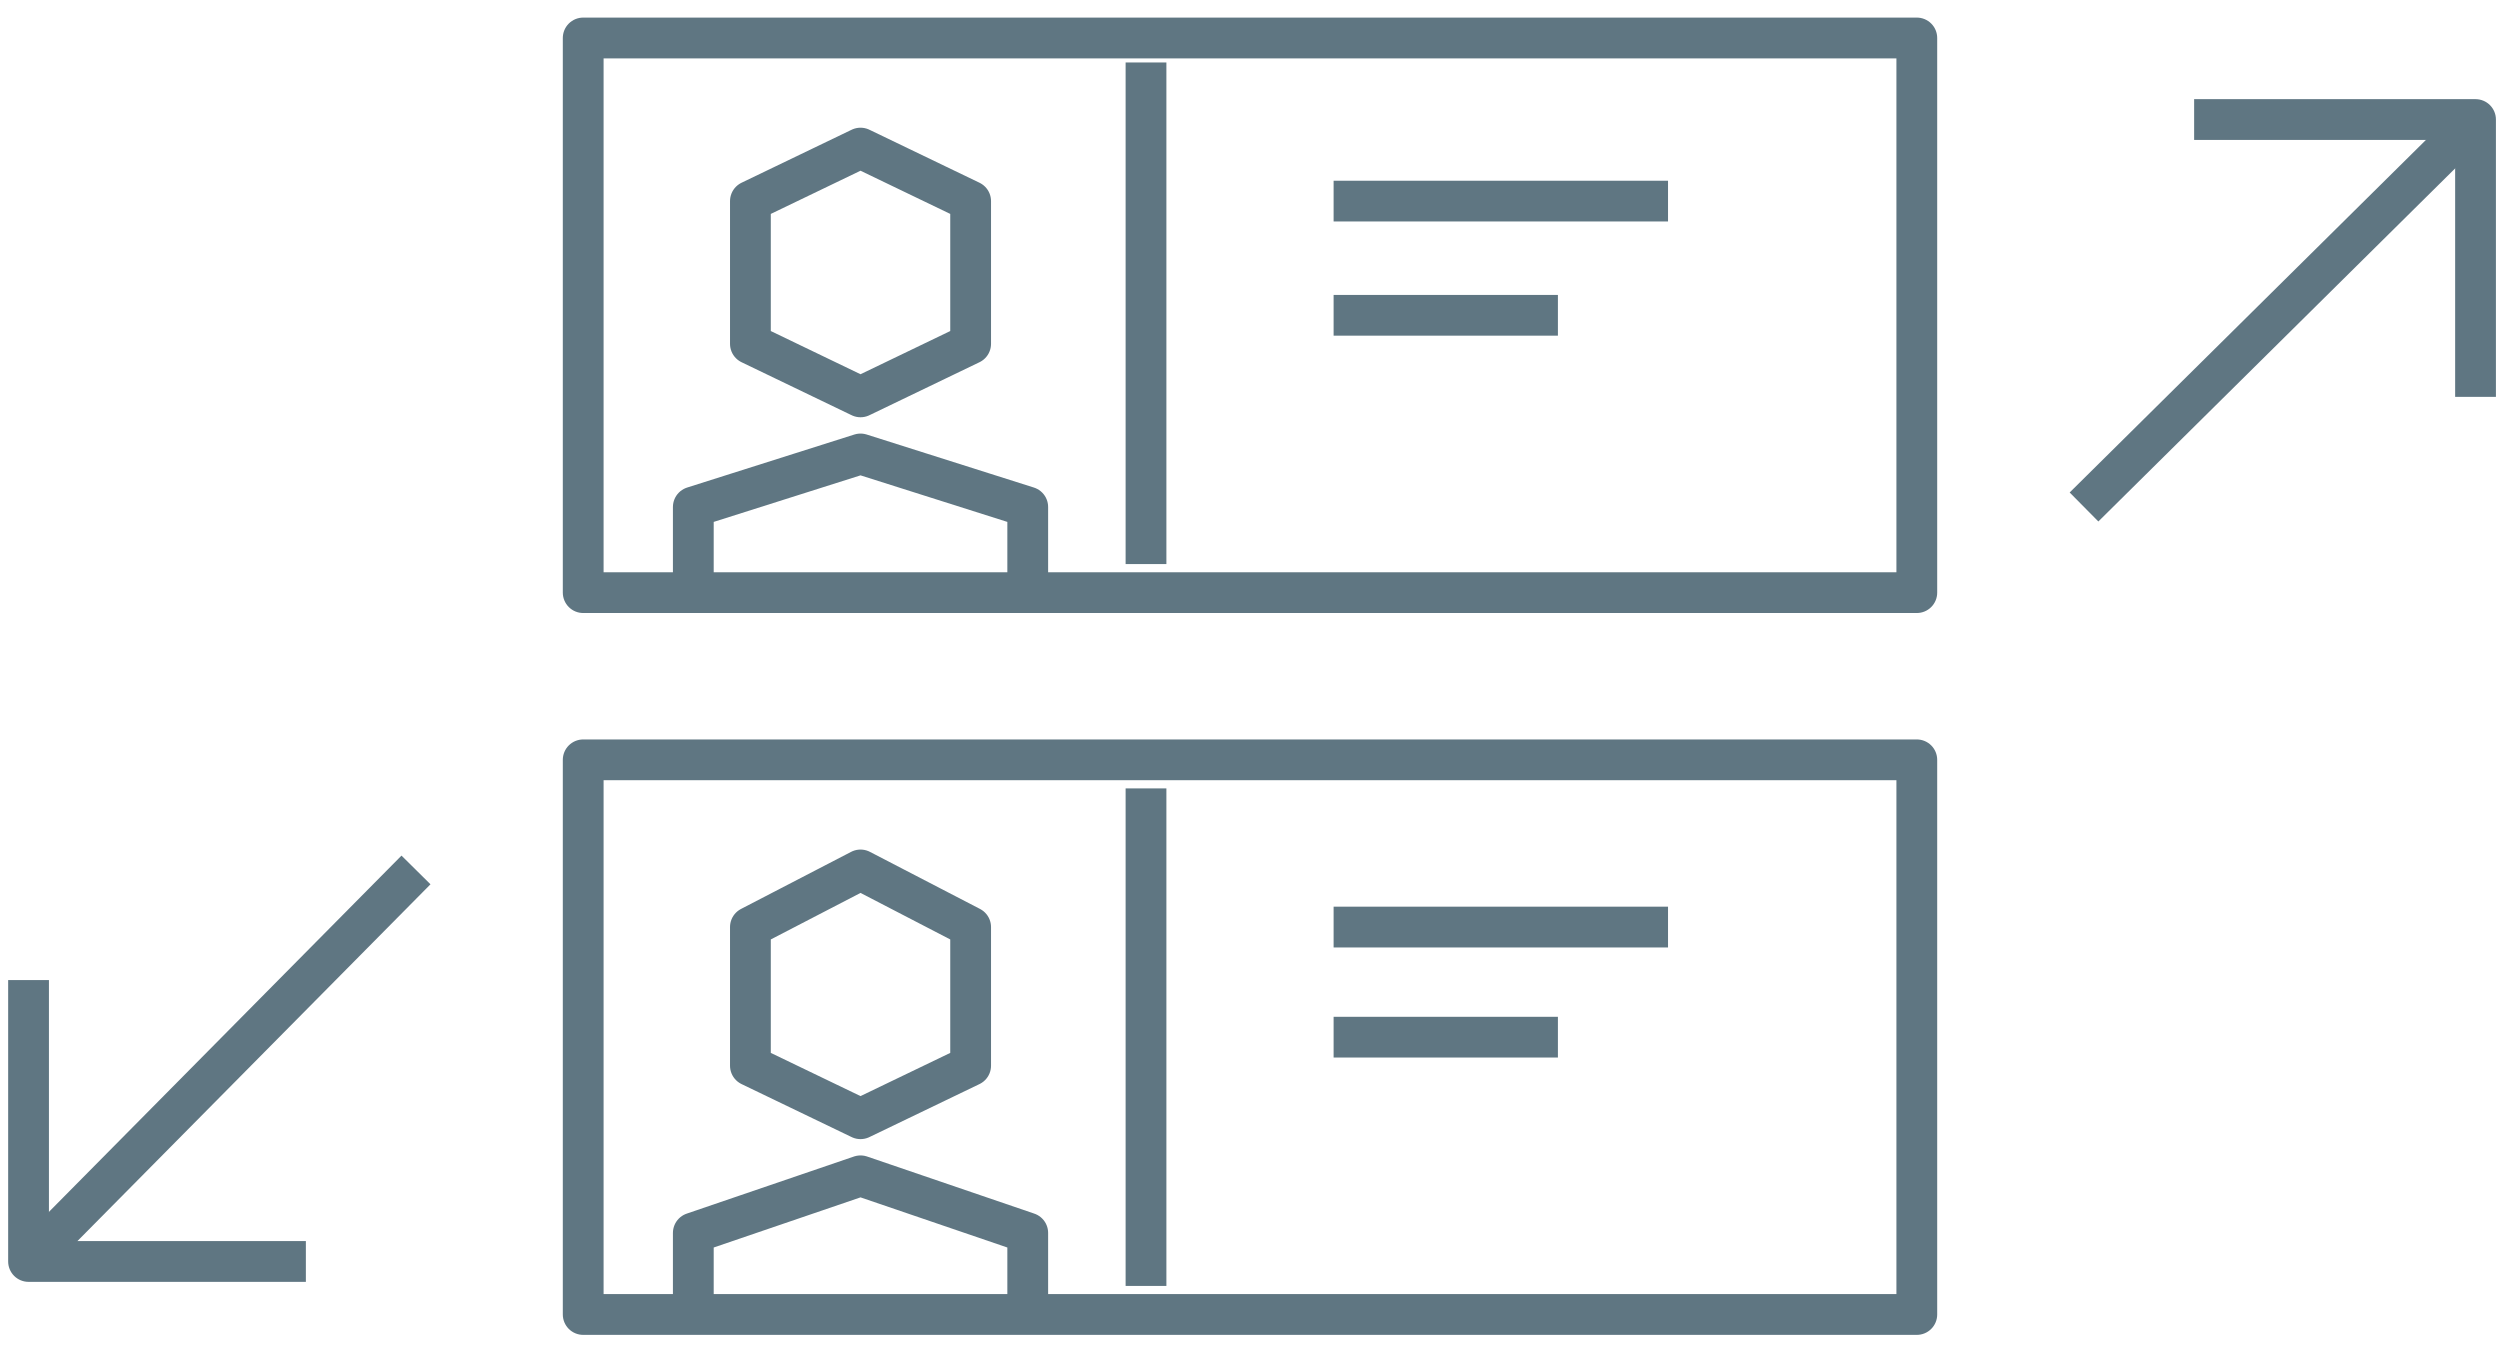 <svg xmlns="http://www.w3.org/2000/svg" width="61" height="33" viewBox="0 0 61.3 32.7"><style>.svg_d{fill:none;stroke-linejoin:round;stroke:#5F7682;}</style><rect x="14.3" y="0.7" width="32.7" height="13.6" class="svg_d"/><line x1="28.1" y1="1.3" x2="28.1" y2="13.6" class="svg_d"/><polygon points=" 21.1 9.5 23.8 8.2 23.8 4.7 21.1 3.4 18.4 4.7 18.4 8.2 " class="svg_d"/><polyline points=" 25.2 14.3 25.2 12.2 21.1 10.9 17 12.2 17 14.3 " class="svg_d"/><line x1="32.7" y1="4.7" x2="40.9" y2="4.7" class="svg_d"/><line x1="32.7" y1="7.5" x2="38.2" y2="7.5" class="svg_d"/><rect x="14.3" y="18.4" width="32.7" height="13.6" class="svg_d"/><line x1="28.1" y1="19.1" x2="28.1" y2="31.3" class="svg_d"/><polygon points=" 21.1 27.2 23.8 25.9 23.8 22.5 21.1 21.1 18.4 22.5 18.4 25.9 " class="svg_d"/><polyline points=" 25.2 32 25.2 30 21.1 28.6 17 30 17 32 " class="svg_d"/><line x1="32.7" y1="22.5" x2="40.9" y2="22.5" class="svg_d"/><line x1="32.7" y1="25.2" x2="38.2" y2="25.2" class="svg_d"/><polyline points=" 0.7 23.8 0.7 30.7 7.5 30.7 " class="svg_d"/><line x1="0.7" y1="30.7" x2="10.2" y2="21.1" class="svg_d"/><polyline points=" 60.7 9.5 60.7 2.7 53.8 2.7 " class="svg_d"/><line x1="60.7" y1="2.7" x2="51.1" y2="12.2" class="svg_d"/></svg>